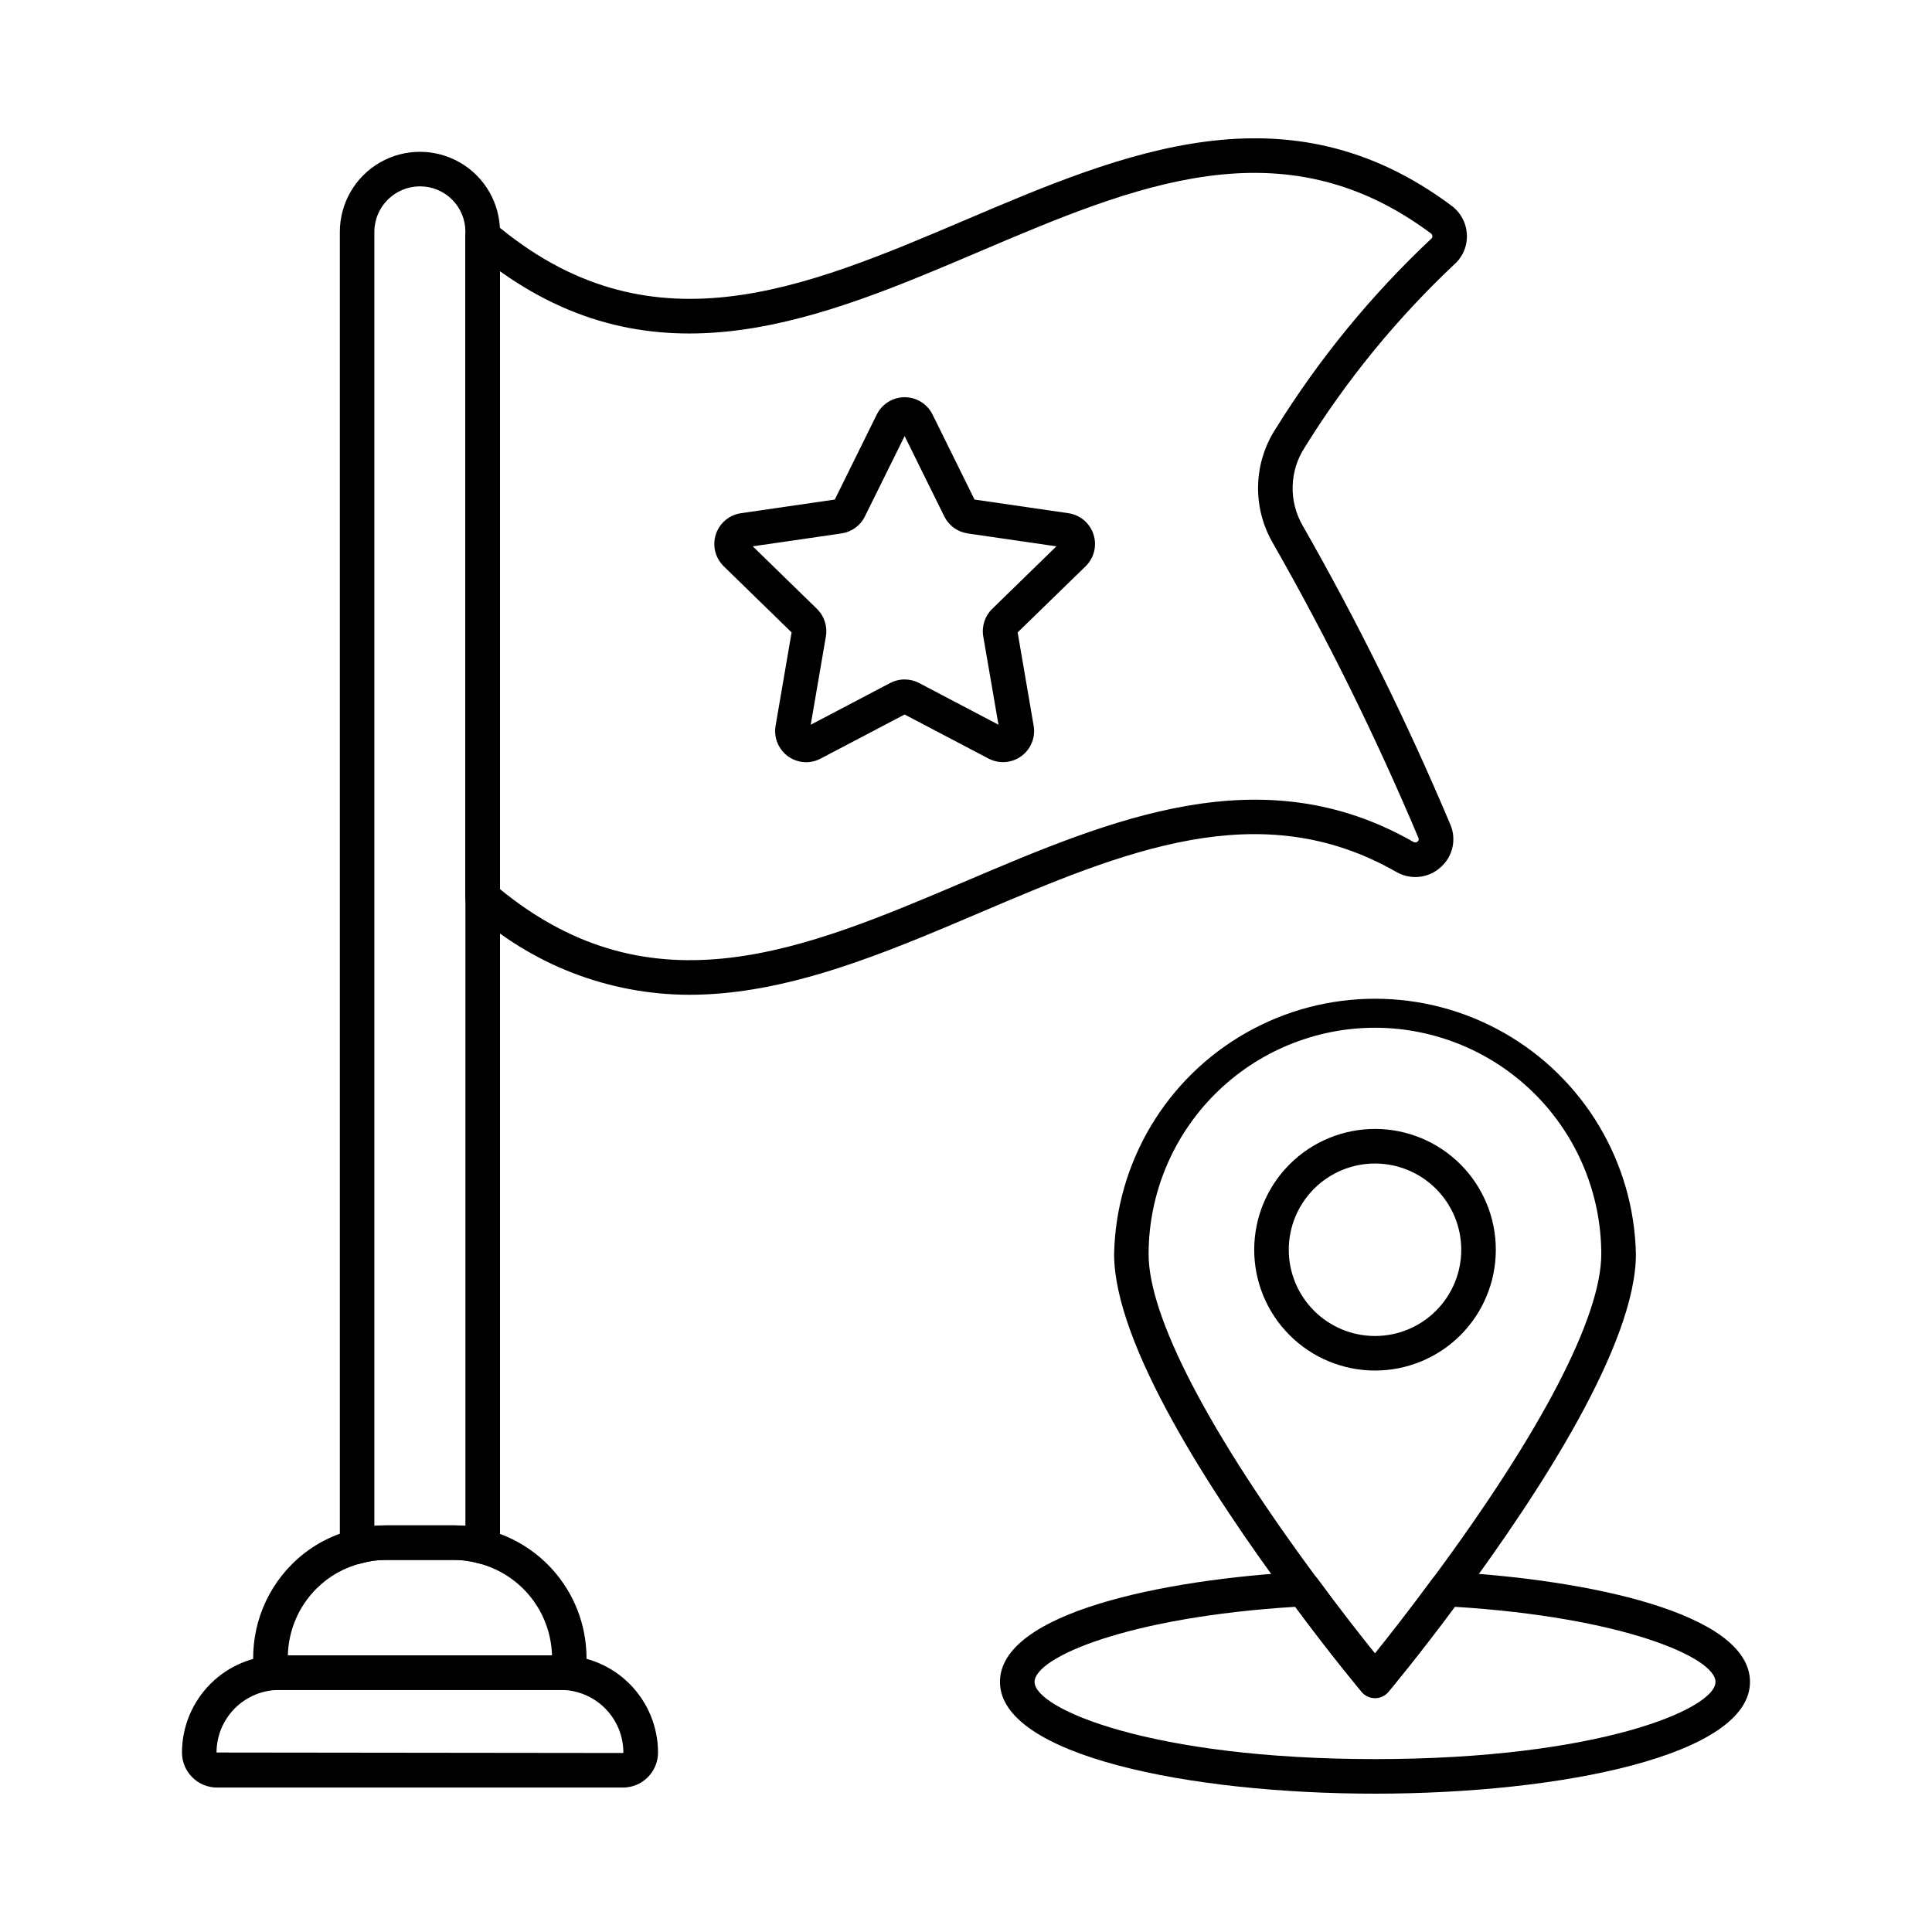 <?xml version="1.0" encoding="UTF-8"?>
<!-- Uploaded to: ICON Repo, www.iconrepo.com, Generator: ICON Repo Mixer Tools -->
<svg fill="#000000" width="800px" height="800px" version="1.1" viewBox="144 144 512 512" xmlns="http://www.w3.org/2000/svg">
 <g>
  <path d="m271.93 558.43c-0.426 0-0.852-0.059-1.258-0.176-2.074-0.582-4.219-0.871-6.371-0.859h-18.035c-2.152-0.012-4.297 0.277-6.371 0.859-1.379 0.395-2.867 0.117-4.012-0.75-1.148-0.863-1.82-2.219-1.82-3.656v-348.39c0-7.586 4.043-14.59 10.609-18.383 6.566-3.789 14.66-3.789 21.227 0 6.566 3.793 10.609 10.797 10.609 18.383v348.39c0 1.215-0.48 2.383-1.34 3.238-0.859 0.859-2.023 1.344-3.238 1.344zm-16.656-365.04c-6.66 0.008-12.059 5.406-12.066 12.066v342.93c1.004-0.09 2.019-0.133 3.047-0.133h18.031c1.027 0 2.047 0.043 3.051 0.133v-342.93c0.016-3.207-1.25-6.285-3.516-8.551s-5.344-3.531-8.547-3.516z"/>
  <path d="m294.66 591.86h-78.734c-2.32 0-4.273-1.73-4.551-4.031-1.379-10.789 2.312-21.613 10.004-29.309 4.453-4.461 10.043-7.617 16.164-9.121 2.832-0.789 5.762-1.18 8.703-1.164h18.031c2.981-0.012 5.949 0.391 8.82 1.191 8.27 2.141 15.477 7.223 20.277 14.293 4.797 7.07 6.852 15.645 5.789 24.125-0.285 2.277-2.207 3.992-4.504 4.016zm-74.363-9.16h69.988c-0.156-5.633-2.141-11.059-5.656-15.461-3.516-4.402-8.367-7.543-13.82-8.945l-0.137-0.035v-0.004c-2.074-0.582-4.219-0.871-6.371-0.859h-18.035c-2.152-0.012-4.297 0.277-6.371 0.859-4.551 1.098-8.715 3.43-12.027 6.742-4.707 4.707-7.426 11.047-7.586 17.703z"/>
  <path d="m326.64 407.63c-21.348-0.047-41.91-8.02-57.711-22.375-1.023-0.871-1.613-2.144-1.613-3.488v-175.26c0-1.785 1.039-3.41 2.66-4.16 1.621-0.746 3.527-0.488 4.891 0.672 41.082 34.973 81.828 17.629 124.96-0.723 41.934-17.863 85.301-36.305 128.85-3.773v-0.004c2.449 1.82 3.945 4.652 4.062 7.699 0.129 3.004-1.109 5.902-3.367 7.883-15.242 14.355-28.551 30.637-39.586 48.43-2.016 3.082-3.133 6.664-3.223 10.348-0.094 3.68 0.844 7.312 2.703 10.492 14.582 25.555 27.625 51.957 39.059 79.07 1.73 3.949 0.699 8.562-2.547 11.395-3.238 2.934-8.008 3.426-11.777 1.215-36.238-20.711-72.367-5.34-110.57 10.922-25.191 10.727-50.875 21.656-76.789 21.656zm-50.145-28.008c40.539 33.18 80.777 16.031 123.35-2.07 38.605-16.426 78.52-33.434 118.7-10.445h-0.004c0.359 0.234 0.832 0.191 1.141-0.105 0.301-0.227 0.391-0.641 0.207-0.969-11.281-26.777-24.156-52.855-38.555-78.098-2.707-4.644-4.07-9.953-3.926-15.332 0.141-5.375 1.781-10.602 4.731-15.098 11.48-18.484 25.324-35.383 41.191-50.273 0.184-0.16 0.285-0.395 0.27-0.641-0.012-0.289-0.156-0.559-0.391-0.727-39.328-29.371-78.41-12.75-119.78 4.859-41.371 17.609-84.066 35.793-126.93 5.156z"/>
  <path d="m508.39 594.04c-1.352-0.004-2.637-0.602-3.508-1.641-0.082-0.098-8.539-10.191-19.113-24.566-21.195-28.633-46.52-67.754-46.52-91.488 0.523-24.348 13.816-46.625 34.996-58.652 21.176-12.023 47.117-12.023 68.297 0 21.176 12.027 34.469 34.305 34.992 58.652 0 23.738-25.305 62.855-46.535 91.5-10.562 14.363-19.02 24.457-19.105 24.555h0.004c-0.867 1.039-2.152 1.637-3.508 1.641zm0-177.68c-15.906 0.012-31.16 6.34-42.41 17.586-11.25 11.25-17.574 26.504-17.59 42.414 0 16.566 15.883 47.125 44.73 86.043 6.324 8.598 11.863 15.629 15.25 19.832 3.391-4.203 8.926-11.23 15.242-19.816 28.855-38.93 44.742-69.488 44.742-86.055l0.004-0.004c-0.016-15.906-6.336-31.152-17.578-42.402-11.242-11.246-26.488-17.578-42.391-17.598z"/>
  <path d="m508.35 507.21c-8.492-0.012-16.633-3.398-22.625-9.41-5.996-6.012-9.359-14.16-9.348-22.652 0.016-8.488 3.398-16.629 9.41-22.625 6.012-5.992 14.16-9.355 22.652-9.344 8.492 0.012 16.629 3.398 22.625 9.41s9.355 14.16 9.344 22.652c-0.008 8.492-3.391 16.633-9.406 22.629-6.012 5.996-14.164 9.355-22.652 9.34zm0-54.863v-0.004c-6.059 0.012-11.863 2.43-16.137 6.715-4.277 4.289-6.68 10.102-6.676 16.156 0.004 6.055 2.414 11.863 6.695 16.145s10.09 6.691 16.145 6.695c6.059 0.004 11.867-2.394 16.156-6.672 4.289-4.277 6.703-10.082 6.715-16.137 0.008-6.074-2.406-11.906-6.699-16.199-4.297-4.297-10.125-6.707-16.199-6.703z"/>
  <path d="m508.39 619.34c-49.383 0-99.387-10.172-99.387-29.613 0-18.32 43.203-27.18 80.203-29.188v-0.004c1.535-0.086 3.012 0.602 3.938 1.832 6.316 8.586 11.848 15.613 15.238 19.816 3.391-4.203 8.926-11.23 15.242-19.816 0.93-1.223 2.402-1.906 3.938-1.832 36.996 2.012 80.203 10.867 80.203 29.188 0.008 19.445-49.988 29.617-99.375 29.617zm-21.137-49.52c-44.516 2.75-69.082 13.426-69.082 19.906 0 7.141 30.984 20.453 90.227 20.453 59.242 0 90.227-13.312 90.227-20.453 0-6.481-24.57-17.145-69.082-19.906-9.871 13.309-17.551 22.48-17.633 22.57h0.004c-0.898 0.992-2.172 1.555-3.508 1.555-1.34 0-2.613-0.562-3.508-1.555-0.094-0.094-7.773-9.262-17.645-22.57z"/>
  <path d="m357.64 346c-2.422-0.004-4.719-1.078-6.281-2.93-1.562-1.852-2.231-4.297-1.828-6.688l4.25-24.785-18.004-17.547c-2.238-2.191-3.039-5.465-2.07-8.441 0.973-2.981 3.551-5.152 6.648-5.606l24.875-3.617 11.129-22.543h0.004c1.391-2.805 4.25-4.574 7.383-4.574 3.129 0 5.988 1.77 7.383 4.574l11.129 22.543 24.879 3.617c3.102 0.453 5.676 2.625 6.648 5.606 0.973 2.977 0.168 6.25-2.07 8.441l-18.027 17.547 4.25 24.781v0.004c0.512 3.082-0.766 6.191-3.297 8.023-2.535 1.832-5.887 2.074-8.656 0.629l-22.25-11.684-22.25 11.684c-1.184 0.629-2.5 0.961-3.844 0.965zm26.105-21.934h0.004c1.332 0 2.648 0.324 3.828 0.941l21.031 11.055-4.035-23.406c-0.457-2.672 0.426-5.402 2.367-7.297l17.012-16.574-23.5-3.418c-2.684-0.391-5-2.074-6.203-4.504l-10.512-21.297-10.535 21.297h0.004c-1.199 2.43-3.516 4.113-6.199 4.504l-23.516 3.418 17.012 16.578v0.004c1.941 1.891 2.828 4.617 2.367 7.289l-4.016 23.41 21.027-11.051c1.188-0.625 2.512-0.953 3.852-0.949z"/>
  <path d="m309.07 617.72h-107.56c-5.125-0.008-9.277-4.16-9.285-9.285 0.008-6.828 2.723-13.371 7.551-18.199s11.375-7.543 18.203-7.551h74.656c6.824 0.008 13.371 2.723 18.199 7.551s7.543 11.375 7.547 18.199c0 2.465-0.984 4.828-2.731 6.57-1.746 1.742-4.113 2.719-6.578 2.715zm-91.094-25.875c-4.398 0.008-8.617 1.754-11.727 4.867-3.109 3.109-4.863 7.324-4.867 11.723l107.69 0.125 0.129-0.125c-0.008-4.398-1.754-8.613-4.867-11.723-3.109-3.113-7.324-4.859-11.723-4.867z"/>
 </g>
</svg>
